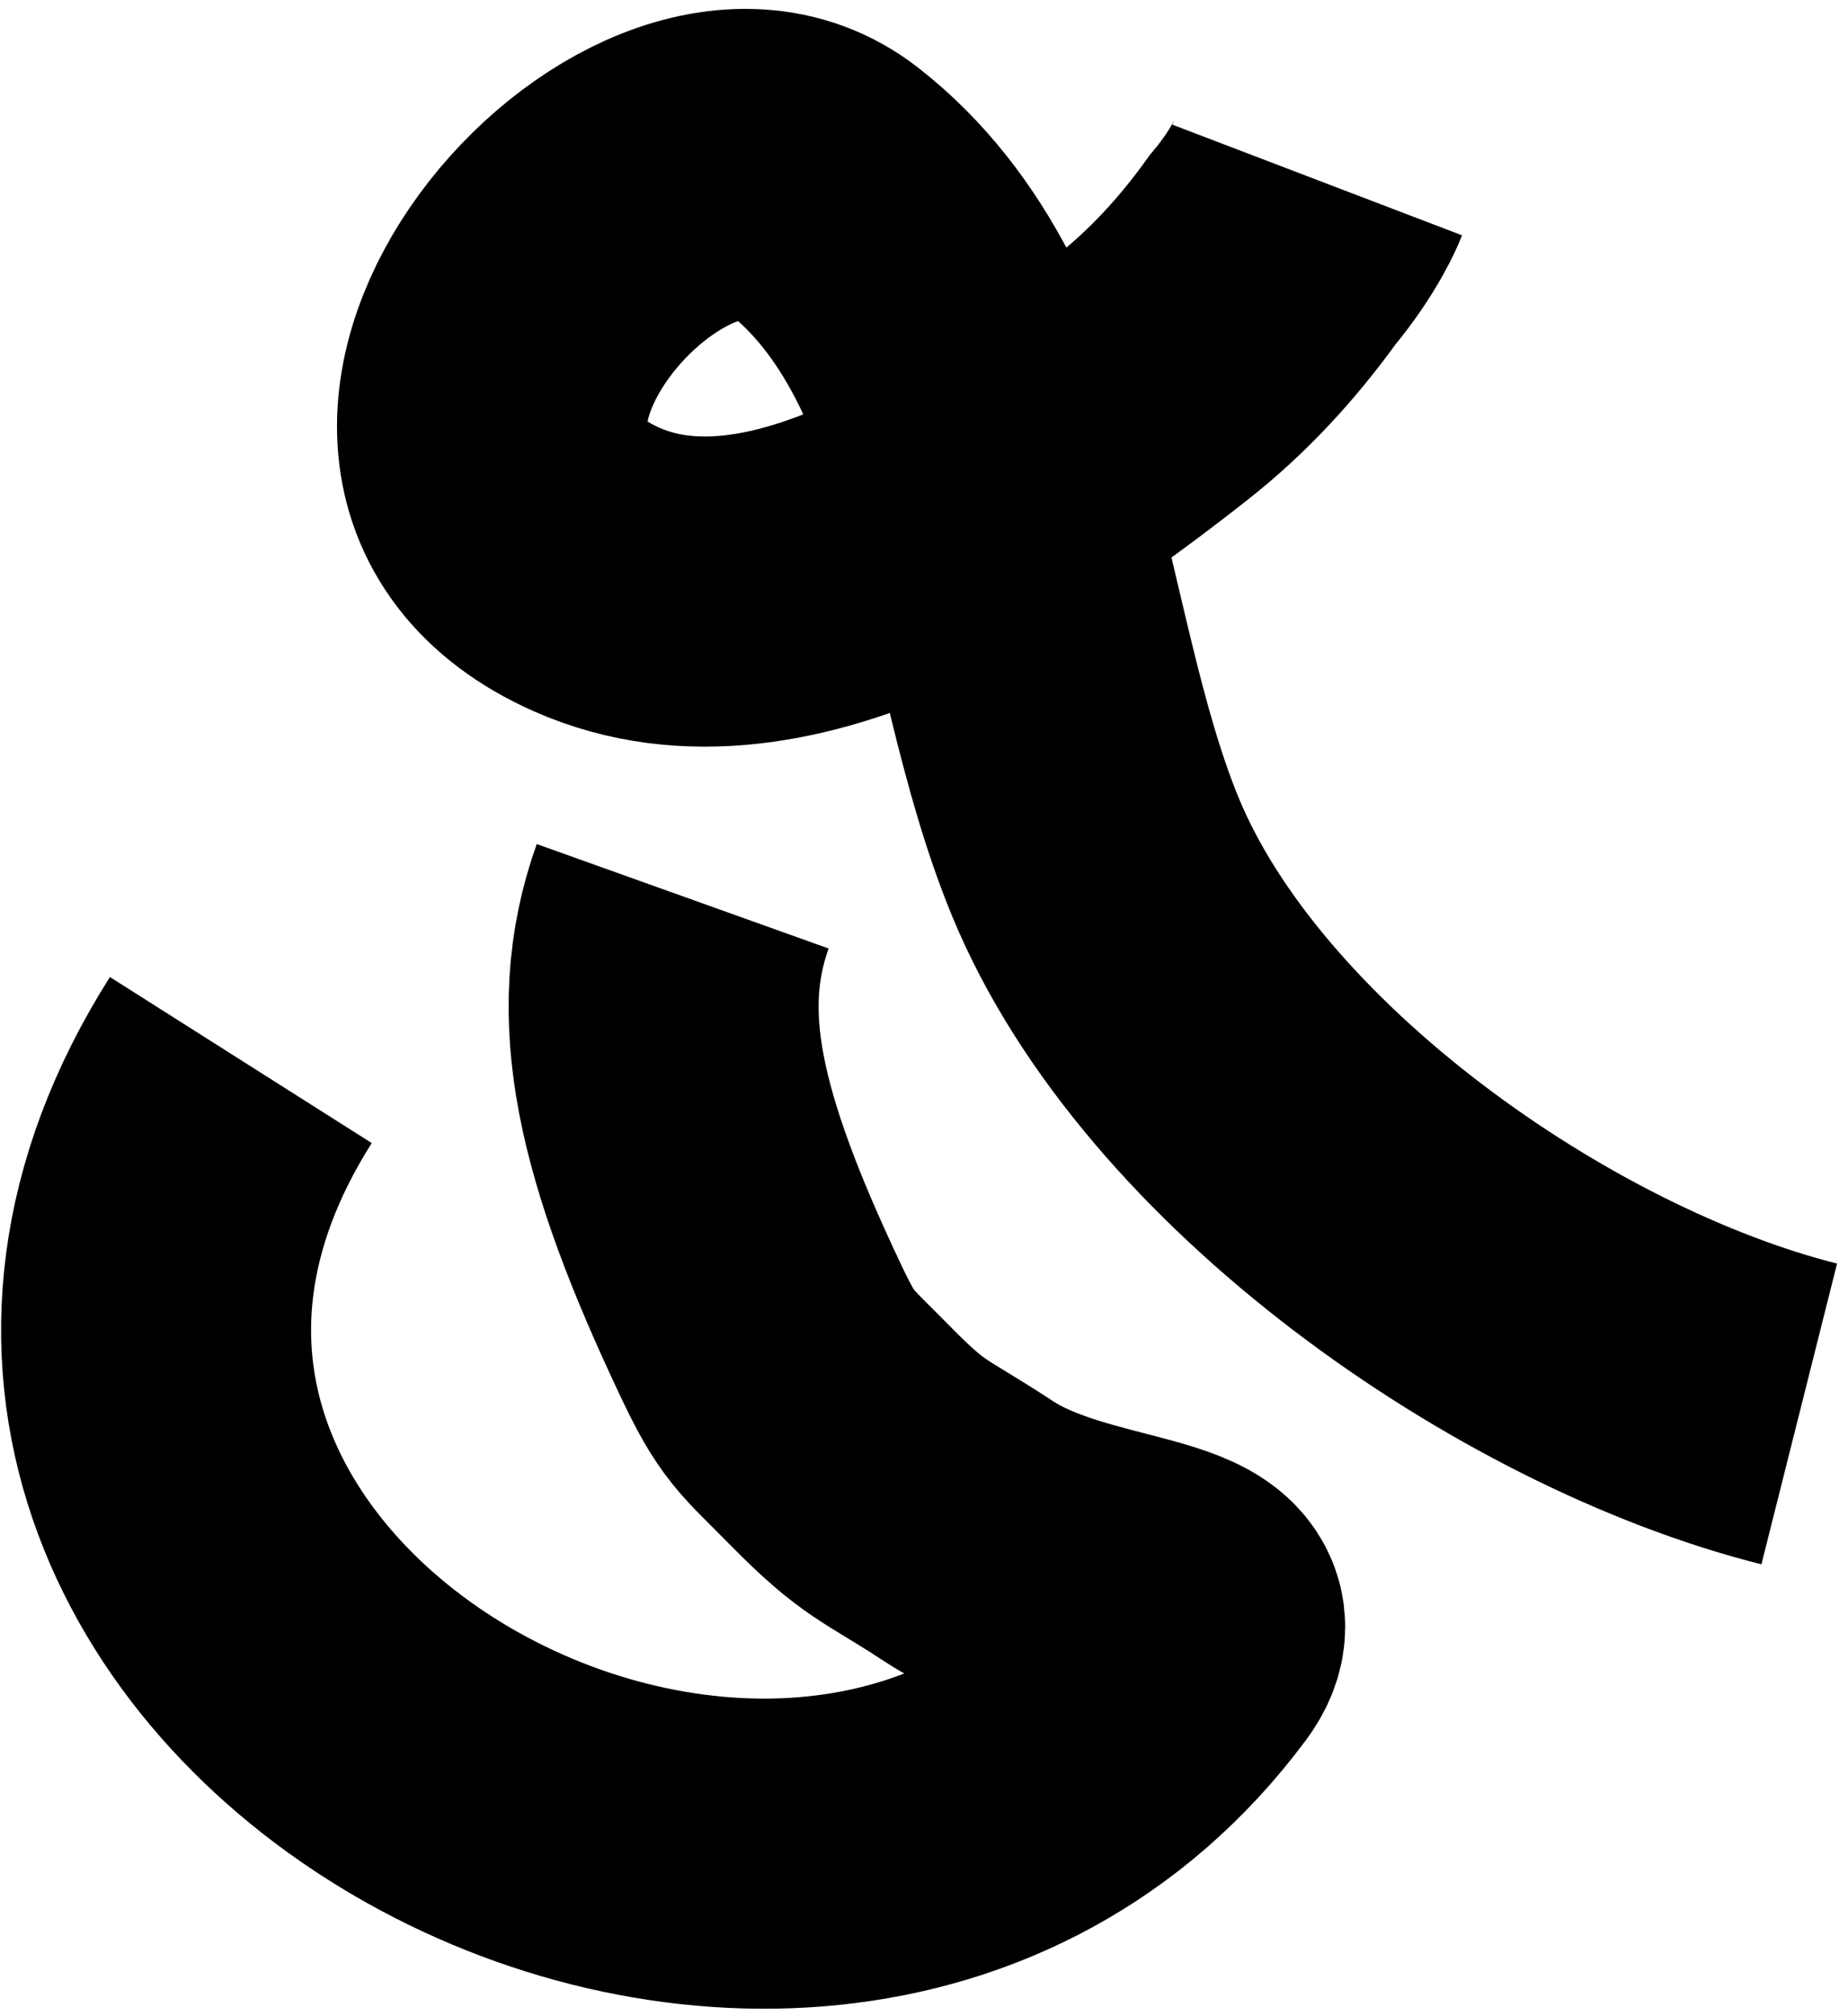 <svg version="1.2" xmlns="http://www.w3.org/2000/svg" viewBox="0 0 155 169" width="155" height="169">
	<title>original</title>
	<style>
		.s0 { fill: none;stroke: #000000;stroke-miterlimit:100;stroke-width: 26 } 
	</style>
	<path id="Shape 1" class="s0" d="m20.2 88.87c-30.97 48.86 47.4 91.52 78.88 49.29 4.05-5.44-9.34-4.23-17.82-9.78-5.63-3.69-6.14-3.3-10.82-8.05-3.84-3.9-4.35-3.97-6.65-8.83-7.69-16.25-10.06-26.49-6.53-36.36"/>
	<path id="Shape 2" class="s0" d="m150.91 118.54c-22.26-5.6-50.16-25.08-59.06-46.76-7.4-18.02-7.05-43.55-22.83-55.85-13.9-10.83-42.04 21.59-18.99 31.81 15.54 6.89 34.99-6.96 46.53-16.02 3.9-3.05 7.28-6.74 10.15-10.74 2.8-3.35 3.77-5.89 3.77-5.89"/>
	<path id="Shape 15" class="s0" d="m535-381"/>
</svg>